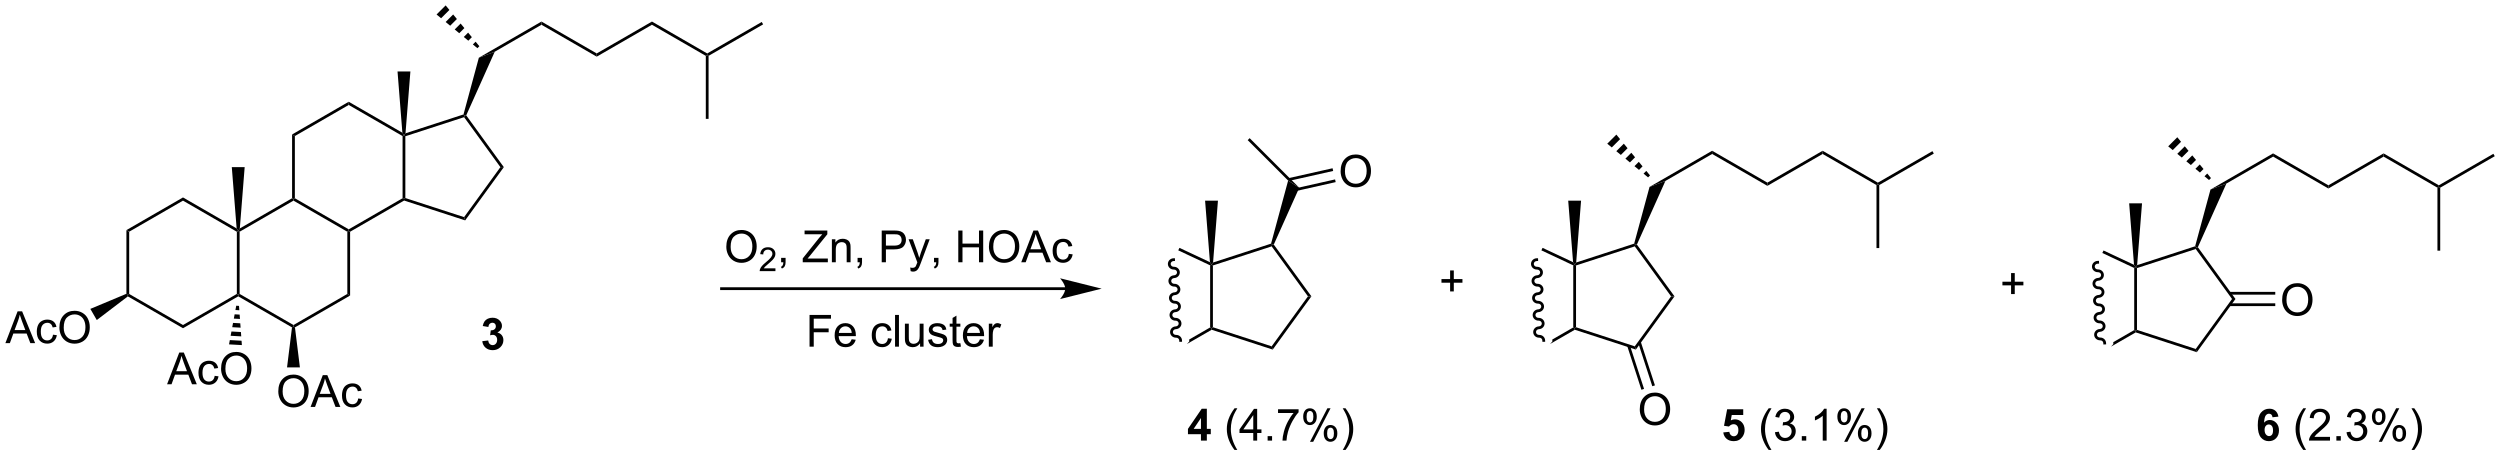 <?xml version="1.0" encoding="UTF-8"?>
<!DOCTYPE svg PUBLIC '-//W3C//DTD SVG 1.0//EN'
          'http://www.w3.org/TR/2001/REC-SVG-20010904/DTD/svg10.dtd'>
<svg stroke-dasharray="none" shape-rendering="auto" xmlns="http://www.w3.org/2000/svg" font-family="'Dialog'" text-rendering="auto" width="1024" fill-opacity="1" color-interpolation="auto" color-rendering="auto" preserveAspectRatio="xMidYMid meet" font-size="12px" viewBox="0 0 1024 187" fill="black" xmlns:xlink="http://www.w3.org/1999/xlink" stroke="black" image-rendering="auto" stroke-miterlimit="10" stroke-linecap="square" stroke-linejoin="miter" font-style="normal" stroke-width="1" height="187" stroke-dashoffset="0" font-weight="normal" stroke-opacity="1"
><!--Generated by the Batik Graphics2D SVG Generator--><defs id="genericDefs"
  /><g
  ><defs id="defs1"
    ><clipPath clipPathUnits="userSpaceOnUse" id="clipPath1"
      ><path d="M0.93 0.675 L464.553 0.675 L464.553 85.112 L0.93 85.112 L0.93 0.675 Z"
      /></clipPath
      ><clipPath clipPathUnits="userSpaceOnUse" id="clipPath2"
      ><path d="M-1.071 17.977 L-1.071 100.066 L449.661 100.066 L449.661 17.977 Z"
      /></clipPath
    ></defs
    ><g transform="scale(2.209,2.209) translate(-0.93,-0.675) matrix(1.029,0,0,1.029,2.031,-17.816)"
    ><path d="M21.709 59.465 L22.209 59.754 L22.209 70.965 L21.959 71.109 L21.709 70.945 Z" stroke="none" clip-path="url(#clipPath2)"
    /></g
    ><g transform="matrix(2.272,0,0,2.272,2.433,-40.841)"
    ><path d="M21.977 71.408 L21.959 71.109 L22.209 70.965 L31.919 76.571 L31.919 77.148 Z" stroke="none" clip-path="url(#clipPath2)"
    /></g
    ><g transform="matrix(2.272,0,0,2.272,2.433,-40.841)"
    ><path d="M31.919 77.148 L31.919 76.571 L41.628 70.965 L41.878 71.109 L41.878 71.398 Z" stroke="none" clip-path="url(#clipPath2)"
    /></g
    ><g transform="matrix(2.272,0,0,2.272,2.433,-40.841)"
    ><path d="M42.128 70.965 L41.878 71.109 L41.628 70.965 L41.628 59.754 L41.878 59.609 L42.128 59.754 Z" stroke="none" clip-path="url(#clipPath2)"
    /></g
    ><g transform="matrix(2.272,0,0,2.272,2.433,-40.841)"
    ><path d="M41.592 59.156 L41.878 59.609 L41.628 59.754 L31.919 54.148 L31.919 53.571 Z" stroke="none" clip-path="url(#clipPath2)"
    /></g
    ><g transform="matrix(2.272,0,0,2.272,2.433,-40.841)"
    ><path d="M31.919 53.571 L31.919 54.148 L22.209 59.754 L21.709 59.465 Z" stroke="none" clip-path="url(#clipPath2)"
    /></g
    ><g transform="matrix(2.272,0,0,2.272,2.433,-40.841)"
    ><path d="M52.104 76.994 L51.837 76.859 L51.837 76.571 L61.547 70.965 L62.047 71.254 Z" stroke="none" clip-path="url(#clipPath2)"
    /></g
    ><g transform="matrix(2.272,0,0,2.272,2.433,-40.841)"
    ><path d="M62.047 71.254 L61.547 70.965 L61.547 59.754 L61.797 59.609 L62.047 59.754 Z" stroke="none" clip-path="url(#clipPath2)"
    /></g
    ><g transform="matrix(2.272,0,0,2.272,2.433,-40.841)"
    ><path d="M61.797 59.321 L61.797 59.609 L61.547 59.754 L51.837 54.148 L51.837 53.859 L52.087 53.715 Z" stroke="none" clip-path="url(#clipPath2)"
    /></g
    ><g transform="matrix(2.272,0,0,2.272,2.433,-40.841)"
    ><path d="M51.587 53.715 L51.837 53.859 L51.837 54.148 L42.128 59.754 L41.878 59.609 L42.164 59.156 Z" stroke="none" clip-path="url(#clipPath2)"
    /></g
    ><g transform="matrix(2.272,0,0,2.272,2.433,-40.841)"
    ><path d="M62.047 59.754 L61.797 59.609 L61.797 59.321 L71.506 53.715 L71.756 53.859 L71.784 54.132 Z" stroke="none" clip-path="url(#clipPath2)"
    /></g
    ><g transform="matrix(2.272,0,0,2.272,2.433,-40.841)"
    ><path d="M72.006 53.678 L71.756 53.859 L71.506 53.715 L71.506 42.504 L71.756 42.359 L72.006 42.541 Z" stroke="none" clip-path="url(#clipPath2)"
    /></g
    ><g transform="matrix(2.272,0,0,2.272,2.433,-40.841)"
    ><path d="M71.47 41.906 L71.756 42.359 L71.506 42.504 L61.797 36.898 L61.797 36.321 Z" stroke="none" clip-path="url(#clipPath2)"
    /></g
    ><g transform="matrix(2.272,0,0,2.272,2.433,-40.841)"
    ><path d="M61.797 36.321 L61.797 36.898 L52.087 42.504 L51.587 42.215 Z" stroke="none" clip-path="url(#clipPath2)"
    /></g
    ><g transform="matrix(2.272,0,0,2.272,2.433,-40.841)"
    ><path d="M51.587 42.215 L52.087 42.504 L52.087 53.715 L51.837 53.859 L51.587 53.715 Z" stroke="none" clip-path="url(#clipPath2)"
    /></g
    ><g transform="matrix(2.272,0,0,2.272,2.433,-40.841)"
    ><path d="M71.784 54.132 L71.756 53.859 L72.006 53.678 L82.597 57.119 L82.788 57.707 Z" stroke="none" clip-path="url(#clipPath2)"
    /></g
    ><g transform="matrix(2.272,0,0,2.272,2.433,-40.841)"
    ><path d="M82.788 57.707 L82.597 57.119 L89.143 48.109 L89.761 48.109 Z" stroke="none" clip-path="url(#clipPath2)"
    /></g
    ><g transform="matrix(2.272,0,0,2.272,2.433,-40.841)"
    ><path d="M89.761 48.109 L89.143 48.109 L82.597 39.1 L82.693 38.806 L82.98 38.775 Z" stroke="none" clip-path="url(#clipPath2)"
    /></g
    ><g transform="matrix(2.272,0,0,2.272,2.433,-40.841)"
    ><path d="M82.488 38.61 L82.693 38.806 L82.597 39.1 L72.006 42.541 L71.756 42.359 L72.034 42.006 Z" stroke="none" clip-path="url(#clipPath2)"
    /></g
    ><g transform="matrix(2.272,0,0,2.272,2.433,-40.841)"
    ><path d="M42.164 59.156 L41.878 59.609 L41.592 59.156 L40.718 48.109 L43.038 48.109 Z" stroke="none" clip-path="url(#clipPath2)"
    /></g
    ><g transform="matrix(2.272,0,0,2.272,2.433,-40.841)"
    ><path d="M72.034 42.006 L71.756 42.359 L71.47 41.906 L70.596 30.86 L72.916 30.86 Z" stroke="none" clip-path="url(#clipPath2)"
    /></g
    ><g transform="matrix(2.272,0,0,2.272,2.433,-40.841)"
    ><path d="M-0.099 79.835 L2.102 74.108 L2.919 74.108 L5.263 79.835 L4.399 79.835 L3.732 78.1 L1.336 78.1 L0.708 79.835 L-0.099 79.835 ZM1.555 77.483 L3.497 77.483 L2.898 75.897 Q2.625 75.173 2.492 74.71 Q2.383 75.259 2.185 75.803 L1.555 77.483 ZM8.484 78.314 L9.177 78.405 Q9.062 79.118 8.596 79.525 Q8.13 79.928 7.451 79.928 Q6.599 79.928 6.081 79.371 Q5.562 78.814 5.562 77.775 Q5.562 77.103 5.784 76.6 Q6.008 76.095 6.464 75.845 Q6.919 75.592 7.453 75.592 Q8.13 75.592 8.56 75.933 Q8.99 76.275 9.109 76.905 L8.427 77.009 Q8.328 76.592 8.081 76.381 Q7.833 76.17 7.482 76.17 Q6.951 76.17 6.617 76.551 Q6.287 76.931 6.287 77.756 Q6.287 78.592 6.607 78.972 Q6.927 79.35 7.443 79.35 Q7.857 79.35 8.133 79.097 Q8.412 78.842 8.484 78.314 ZM9.638 77.045 Q9.638 75.618 10.404 74.814 Q11.169 74.006 12.38 74.006 Q13.172 74.006 13.807 74.387 Q14.445 74.764 14.779 75.441 Q15.115 76.118 15.115 76.978 Q15.115 77.85 14.763 78.538 Q14.412 79.225 13.766 79.579 Q13.122 79.933 12.375 79.933 Q11.568 79.933 10.93 79.543 Q10.294 79.15 9.966 78.475 Q9.638 77.798 9.638 77.045 ZM10.419 77.056 Q10.419 78.092 10.974 78.689 Q11.531 79.282 12.372 79.282 Q13.227 79.282 13.779 78.681 Q14.333 78.079 14.333 76.975 Q14.333 76.275 14.096 75.754 Q13.859 75.233 13.404 74.947 Q12.951 74.657 12.383 74.657 Q11.578 74.657 10.997 75.212 Q10.419 75.764 10.419 77.056 Z" stroke="none" clip-path="url(#clipPath2)"
    /></g
    ><g transform="matrix(2.272,0,0,2.272,2.433,-40.841)"
    ><path d="M21.709 70.945 L21.959 71.109 L21.977 71.408 L16.376 75.672 L15.216 73.663 Z" stroke="none" clip-path="url(#clipPath2)"
    /></g
    ><g transform="matrix(2.272,0,0,2.272,2.433,-40.841)"
    ><path d="M82.98 38.775 L82.693 38.806 L82.488 38.61 L85.258 28.379 L88.121 27.303 Z" stroke="none" clip-path="url(#clipPath2)"
    /></g
    ><g transform="matrix(2.272,0,0,2.272,2.433,-40.841)"
    ><path d="M84.995 26.664 L84.177 25.989 L84.674 25.492 L85.349 26.31 ZM83.359 25.314 L82.541 24.639 L83.324 23.857 L83.999 24.674 ZM81.724 23.964 L80.906 23.289 L81.974 22.221 L82.649 23.039 ZM80.088 22.614 L79.27 21.939 L80.624 20.585 L81.299 21.403 ZM78.452 21.265 L77.634 20.59 L79.275 18.949 L79.949 19.767 Z" stroke="none" clip-path="url(#clipPath2)"
    /></g
    ><g transform="matrix(2.272,0,0,2.272,2.433,-40.841)"
    ><path d="M88.121 27.303 L85.258 28.379 L96.545 21.862 L96.545 22.44 Z" stroke="none" clip-path="url(#clipPath2)"
    /></g
    ><g transform="matrix(2.272,0,0,2.272,2.433,-40.841)"
    ><path d="M96.545 22.44 L96.545 21.862 L106.505 27.612 L106.505 28.19 Z" stroke="none" clip-path="url(#clipPath2)"
    /></g
    ><g transform="matrix(2.272,0,0,2.272,2.433,-40.841)"
    ><path d="M106.505 28.19 L106.505 27.612 L116.464 21.862 L116.464 22.44 Z" stroke="none" clip-path="url(#clipPath2)"
    /></g
    ><g transform="matrix(2.272,0,0,2.272,2.433,-40.841)"
    ><path d="M116.464 22.44 L116.464 21.862 L126.423 27.612 L126.423 27.901 L126.173 28.046 Z" stroke="none" clip-path="url(#clipPath2)"
    /></g
    ><g transform="matrix(2.272,0,0,2.272,2.433,-40.841)"
    ><path d="M126.673 28.046 L126.423 27.901 L126.423 27.612 L136.257 21.935 L136.507 22.368 Z" stroke="none" clip-path="url(#clipPath2)"
    /></g
    ><g transform="matrix(2.272,0,0,2.272,2.433,-40.841)"
    ><path d="M126.173 28.046 L126.423 27.901 L126.673 28.046 L126.673 39.401 L126.173 39.401 Z" stroke="none" clip-path="url(#clipPath2)"
    /></g
    ><g transform="matrix(2.272,0,0,2.272,2.433,-40.841)"
    ><path d="M41.878 71.398 L41.878 71.109 L42.128 70.965 L51.837 76.571 L51.837 76.859 L51.571 76.994 Z" stroke="none" clip-path="url(#clipPath2)"
    /></g
    ><g transform="matrix(2.272,0,0,2.272,2.433,-40.841)"
    ><path d="M85.876 79.485 L86.939 79.358 Q86.988 79.764 87.21 79.98 Q87.434 80.194 87.751 80.194 Q88.09 80.194 88.322 79.936 Q88.556 79.678 88.556 79.24 Q88.556 78.826 88.332 78.584 Q88.111 78.342 87.79 78.342 Q87.579 78.342 87.285 78.423 L87.407 77.529 Q87.853 77.54 88.087 77.337 Q88.322 77.131 88.322 76.79 Q88.322 76.501 88.15 76.329 Q87.978 76.157 87.691 76.157 Q87.41 76.157 87.21 76.352 Q87.012 76.548 86.97 76.923 L85.957 76.751 Q86.064 76.233 86.275 75.923 Q86.488 75.61 86.868 75.433 Q87.251 75.256 87.723 75.256 Q88.532 75.256 89.019 75.772 Q89.423 76.194 89.423 76.725 Q89.423 77.477 88.598 77.928 Q89.09 78.032 89.384 78.399 Q89.681 78.766 89.681 79.287 Q89.681 80.04 89.129 80.574 Q88.579 81.105 87.759 81.105 Q86.981 81.105 86.467 80.657 Q85.957 80.209 85.876 79.485 Z" stroke="none" clip-path="url(#clipPath2)"
    /></g
    ><g transform="matrix(2.272,0,0,2.272,2.433,-40.841)"
    ><path d="M29.048 87.251 L31.248 81.525 L32.066 81.525 L34.41 87.251 L33.545 87.251 L32.878 85.517 L30.483 85.517 L29.855 87.251 L29.048 87.251 ZM30.701 84.9 L32.644 84.9 L32.045 83.314 Q31.772 82.59 31.639 82.126 Q31.529 82.676 31.331 83.22 L30.701 84.9 ZM37.631 85.731 L38.324 85.822 Q38.209 86.535 37.743 86.942 Q37.277 87.345 36.597 87.345 Q35.746 87.345 35.227 86.788 Q34.709 86.231 34.709 85.192 Q34.709 84.52 34.931 84.017 Q35.154 83.512 35.61 83.262 Q36.066 83.009 36.6 83.009 Q37.277 83.009 37.706 83.35 Q38.136 83.692 38.256 84.322 L37.574 84.426 Q37.475 84.009 37.227 83.798 Q36.98 83.587 36.628 83.587 Q36.097 83.587 35.764 83.968 Q35.433 84.348 35.433 85.173 Q35.433 86.009 35.753 86.389 Q36.074 86.767 36.589 86.767 Q37.003 86.767 37.279 86.514 Q37.558 86.259 37.631 85.731 ZM38.785 84.462 Q38.785 83.035 39.55 82.231 Q40.316 81.423 41.527 81.423 Q42.319 81.423 42.954 81.804 Q43.592 82.181 43.925 82.858 Q44.261 83.535 44.261 84.395 Q44.261 85.267 43.91 85.955 Q43.558 86.642 42.912 86.996 Q42.269 87.35 41.522 87.35 Q40.714 87.35 40.076 86.96 Q39.441 86.567 39.113 85.892 Q38.785 85.215 38.785 84.462 ZM39.566 84.473 Q39.566 85.509 40.121 86.106 Q40.678 86.699 41.519 86.699 Q42.373 86.699 42.925 86.098 Q43.48 85.496 43.48 84.392 Q43.48 83.692 43.243 83.171 Q43.006 82.65 42.55 82.364 Q42.097 82.074 41.529 82.074 Q40.725 82.074 40.144 82.629 Q39.566 83.181 39.566 84.473 Z" stroke="none" clip-path="url(#clipPath2)"
    /></g
    ><g transform="matrix(2.272,0,0,2.272,2.433,-40.841)"
    ><path d="M42.017 73.12 L42.074 73.906 L41.373 73.867 L41.517 73.093 ZM42.132 74.691 L42.19 75.477 L41.085 75.415 L41.229 74.641 ZM42.247 76.262 L42.305 77.047 L40.796 76.964 L40.94 76.189 ZM42.362 77.833 L42.42 78.618 L40.508 78.512 L40.652 77.738 ZM42.478 79.404 L42.535 80.189 L40.219 80.06 L40.363 79.286 Z" stroke="none" clip-path="url(#clipPath2)"
    /></g
    ><g transform="matrix(2.272,0,0,2.272,2.433,-40.841)"
    ><path d="M49.1 88.545 Q49.1 87.118 49.866 86.314 Q50.632 85.506 51.842 85.506 Q52.634 85.506 53.27 85.887 Q53.907 86.264 54.241 86.941 Q54.577 87.618 54.577 88.478 Q54.577 89.35 54.225 90.038 Q53.874 90.725 53.228 91.079 Q52.585 91.433 51.837 91.433 Q51.03 91.433 50.392 91.043 Q49.757 90.65 49.428 89.975 Q49.1 89.298 49.1 88.545 ZM49.882 88.556 Q49.882 89.592 50.436 90.189 Q50.993 90.782 51.835 90.782 Q52.689 90.782 53.241 90.181 Q53.795 89.579 53.795 88.475 Q53.795 87.775 53.559 87.254 Q53.322 86.733 52.866 86.447 Q52.413 86.157 51.845 86.157 Q51.04 86.157 50.46 86.712 Q49.882 87.264 49.882 88.556 ZM54.922 91.335 L57.122 85.608 L57.94 85.608 L60.284 91.335 L59.419 91.335 L58.753 89.6 L56.357 89.6 L55.729 91.335 L54.922 91.335 ZM56.575 88.983 L58.518 88.983 L57.919 87.397 Q57.646 86.673 57.513 86.21 Q57.404 86.759 57.206 87.303 L56.575 88.983 ZM63.505 89.814 L64.198 89.905 Q64.083 90.618 63.617 91.025 Q63.151 91.428 62.471 91.428 Q61.62 91.428 61.102 90.871 Q60.583 90.314 60.583 89.275 Q60.583 88.603 60.805 88.1 Q61.029 87.595 61.484 87.345 Q61.94 87.092 62.474 87.092 Q63.151 87.092 63.581 87.433 Q64.01 87.775 64.13 88.405 L63.448 88.509 Q63.349 88.092 63.102 87.881 Q62.854 87.67 62.503 87.67 Q61.971 87.67 61.638 88.051 Q61.307 88.431 61.307 89.256 Q61.307 90.092 61.628 90.472 Q61.948 90.85 62.464 90.85 Q62.878 90.85 63.154 90.597 Q63.432 90.342 63.505 89.814 Z" stroke="none" clip-path="url(#clipPath2)"
    /></g
    ><g transform="matrix(2.272,0,0,2.272,2.433,-40.841)"
    ><path d="M51.571 76.994 L51.837 76.859 L52.104 76.994 L52.997 84.21 L50.677 84.21 Z" stroke="none" clip-path="url(#clipPath2)"
    /></g
    ><g transform="matrix(2.272,0,0,2.272,2.433,-40.841)"
    ><path d="M283.058 76.971 L282.808 77.152 L282.558 77.008 L282.558 65.811 L282.808 65.652 L283.058 65.834 Z" stroke="none" clip-path="url(#clipPath2)"
    /></g
    ><g transform="matrix(2.272,0,0,2.272,2.433,-40.841)"
    ><path d="M282.836 77.424 L282.808 77.152 L283.058 76.971 L293.649 80.412 L293.841 81 Z" stroke="none" clip-path="url(#clipPath2)"
    /></g
    ><g transform="matrix(2.272,0,0,2.272,2.433,-40.841)"
    ><path d="M293.841 81 L293.649 80.412 L300.195 71.402 L300.813 71.402 Z" stroke="none" clip-path="url(#clipPath2)"
    /></g
    ><g transform="matrix(2.272,0,0,2.272,2.433,-40.841)"
    ><path d="M300.813 71.402 L300.195 71.402 L293.649 62.392 L293.745 62.099 L294.032 62.068 Z" stroke="none" clip-path="url(#clipPath2)"
    /></g
    ><g transform="matrix(2.272,0,0,2.272,2.433,-40.841)"
    ><path d="M293.54 61.902 L293.745 62.099 L293.649 62.392 L283.058 65.834 L282.808 65.652 L283.086 65.299 Z" stroke="none" clip-path="url(#clipPath2)"
    /></g
    ><g transform="matrix(2.272,0,0,2.272,2.433,-40.841)"
    ><path d="M283.086 65.299 L282.808 65.652 L282.526 65.243 L281.648 54.152 L283.968 54.152 Z" stroke="none" clip-path="url(#clipPath2)"
    /></g
    ><g transform="matrix(2.272,0,0,2.272,2.433,-40.841)"
    ><path d="M294.032 62.068 L293.745 62.099 L293.54 61.902 L296.311 51.672 L299.173 50.596 Z" stroke="none" clip-path="url(#clipPath2)"
    /></g
    ><g transform="matrix(2.272,0,0,2.272,2.433,-40.841)"
    ><path d="M296.047 49.956 L295.229 49.282 L295.726 48.785 L296.401 49.603 ZM294.411 48.607 L293.593 47.932 L294.376 47.149 L295.051 47.967 ZM292.776 47.257 L291.958 46.582 L293.026 45.514 L293.701 46.331 ZM291.14 45.907 L290.322 45.232 L291.676 43.878 L292.351 44.696 ZM289.504 44.557 L288.686 43.883 L290.327 42.242 L291.002 43.06 Z" stroke="none" clip-path="url(#clipPath2)"
    /></g
    ><g transform="matrix(2.272,0,0,2.272,2.433,-40.841)"
    ><path d="M299.173 50.596 L296.311 51.672 L307.597 45.155 L307.597 45.733 Z" stroke="none" clip-path="url(#clipPath2)"
    /></g
    ><g transform="matrix(2.272,0,0,2.272,2.433,-40.841)"
    ><path d="M307.597 45.733 L307.597 45.155 L317.557 50.905 L317.557 51.483 Z" stroke="none" clip-path="url(#clipPath2)"
    /></g
    ><g transform="matrix(2.272,0,0,2.272,2.433,-40.841)"
    ><path d="M317.557 51.483 L317.557 50.905 L327.516 45.155 L327.516 45.733 Z" stroke="none" clip-path="url(#clipPath2)"
    /></g
    ><g transform="matrix(2.272,0,0,2.272,2.433,-40.841)"
    ><path d="M327.516 45.733 L327.516 45.155 L337.475 50.905 L337.475 51.194 L337.225 51.338 Z" stroke="none" clip-path="url(#clipPath2)"
    /></g
    ><g transform="matrix(2.272,0,0,2.272,2.433,-40.841)"
    ><path d="M337.725 51.338 L337.475 51.194 L337.475 50.905 L347.31 45.227 L347.56 45.66 Z" stroke="none" clip-path="url(#clipPath2)"
    /></g
    ><g transform="matrix(2.272,0,0,2.272,2.433,-40.841)"
    ><path d="M337.225 51.338 L337.475 51.194 L337.725 51.338 L337.725 62.694 L337.225 62.694 Z" stroke="none" clip-path="url(#clipPath2)"
    /></g
    ><g transform="matrix(2.272,0,0,2.272,2.433,-40.841)"
    ><path d="M282.558 77.008 L278.783 79.183 L278.786 79.295 L278.794 79.545 L278.37 79.998 L282.836 77.424 L282.808 77.152 L282.558 77.008 Z" stroke="none" clip-path="url(#clipPath2)"
    /></g
    ><g transform="matrix(2.272,0,0,2.272,2.433,-40.841)"
    ><path d="M277.024 62.659 L276.811 63.111 L282.558 65.811 L282.808 65.652 L282.526 65.243 L277.024 62.659 Z" stroke="none" clip-path="url(#clipPath2)"
    /></g
    ><g transform="matrix(2.272,0,0,2.272,2.433,-40.841)"
    ><path d="M275.959 64.537 C275.379 64.555 274.924 65.026 274.942 65.588 C274.96 66.15 275.445 66.59 276.024 66.572 C276.328 66.562 276.582 66.786 276.591 67.072 C276.6 67.358 276.361 67.597 276.058 67.607 C275.478 67.626 275.023 68.096 275.041 68.658 C275.059 69.22 275.544 69.661 276.123 69.642 C276.427 69.632 276.681 69.856 276.69 70.142 C276.699 70.428 276.461 70.668 276.157 70.677 C275.577 70.696 275.122 71.167 275.14 71.729 C275.158 72.291 275.643 72.731 276.223 72.712 C276.526 72.703 276.78 72.927 276.789 73.212 C276.798 73.498 276.56 73.738 276.256 73.748 C275.676 73.766 275.221 74.237 275.239 74.799 C275.257 75.361 275.742 75.802 276.322 75.783 C276.625 75.773 276.879 75.997 276.888 76.283 C276.897 76.569 276.659 76.808 276.355 76.818 C275.775 76.837 275.32 77.308 275.338 77.87 C275.356 78.431 275.841 78.872 276.421 78.853 C276.724 78.843 276.978 79.067 276.987 79.353 L276.995 79.603 L277.495 79.587 L277.487 79.337 C277.469 78.775 276.984 78.335 276.404 78.353 C276.101 78.363 275.847 78.139 275.838 77.853 C275.829 77.567 276.068 77.328 276.371 77.318 C276.951 77.299 277.406 76.829 277.388 76.267 C277.37 75.705 276.885 75.264 276.305 75.283 C276.002 75.293 275.748 75.069 275.739 74.783 C275.73 74.497 275.969 74.257 276.272 74.248 C276.852 74.229 277.307 73.758 277.289 73.196 C277.271 72.634 276.786 72.194 276.207 72.213 C275.903 72.222 275.649 71.999 275.64 71.713 C275.631 71.427 275.87 71.187 276.173 71.177 C276.753 71.159 277.208 70.688 277.19 70.126 C277.172 69.564 276.687 69.124 276.107 69.142 C275.804 69.152 275.55 68.928 275.541 68.642 C275.532 68.356 275.77 68.117 276.074 68.107 C276.654 68.088 277.109 67.618 277.091 67.055 C277.072 66.493 276.588 66.053 276.008 66.072 C275.705 66.082 275.451 65.858 275.442 65.572 C275.433 65.286 275.671 65.046 275.975 65.036 L276.225 65.028 L276.209 64.529 L275.959 64.537 Z" stroke="none" clip-path="url(#clipPath2)"
    /></g
    ><g transform="matrix(2.272,0,0,2.272,2.433,-40.841)"
    ><path d="M217.594 76.971 L217.344 77.152 L217.094 77.008 L217.094 65.811 L217.344 65.652 L217.594 65.834 Z" stroke="none" clip-path="url(#clipPath2)"
    /></g
    ><g transform="matrix(2.272,0,0,2.272,2.433,-40.841)"
    ><path d="M217.372 77.424 L217.344 77.152 L217.594 76.971 L228.185 80.412 L228.376 81 Z" stroke="none" clip-path="url(#clipPath2)"
    /></g
    ><g transform="matrix(2.272,0,0,2.272,2.433,-40.841)"
    ><path d="M228.376 81 L228.185 80.412 L234.732 71.402 L235.35 71.402 Z" stroke="none" clip-path="url(#clipPath2)"
    /></g
    ><g transform="matrix(2.272,0,0,2.272,2.433,-40.841)"
    ><path d="M235.35 71.402 L234.732 71.402 L228.185 62.392 L228.281 62.099 L228.568 62.068 Z" stroke="none" clip-path="url(#clipPath2)"
    /></g
    ><g transform="matrix(2.272,0,0,2.272,2.433,-40.841)"
    ><path d="M228.076 61.902 L228.281 62.099 L228.185 62.392 L217.594 65.834 L217.344 65.652 L217.622 65.299 Z" stroke="none" clip-path="url(#clipPath2)"
    /></g
    ><g transform="matrix(2.272,0,0,2.272,2.433,-40.841)"
    ><path d="M217.622 65.299 L217.344 65.652 L217.061 65.243 L216.184 54.152 L218.504 54.152 Z" stroke="none" clip-path="url(#clipPath2)"
    /></g
    ><g transform="matrix(2.272,0,0,2.272,2.433,-40.841)"
    ><path d="M228.568 62.068 L228.281 62.099 L228.076 61.902 L231.156 50.529 L233.159 51.825 Z" stroke="none" clip-path="url(#clipPath2)"
    /></g
    ><g transform="matrix(2.272,0,0,2.272,2.433,-40.841)"
    ><path d="M233.159 51.825 L231.156 50.529 L223.865 43.239 L224.219 42.885 Z" stroke="none" clip-path="url(#clipPath2)"
    /></g
    ><g transform="matrix(2.272,0,0,2.272,2.433,-40.841)"
    ><path d="M217.094 77.008 L213.319 79.183 L213.322 79.295 L213.33 79.545 L212.905 79.998 L212.905 79.998 L217.372 77.424 L217.344 77.152 L217.094 77.008 Z" stroke="none" clip-path="url(#clipPath2)"
    /></g
    ><g transform="matrix(2.272,0,0,2.272,2.433,-40.841)"
    ><path d="M211.56 62.659 L211.347 63.111 L217.094 65.811 L217.344 65.652 L217.061 65.243 L211.56 62.659 Z" stroke="none" clip-path="url(#clipPath2)"
    /></g
    ><g transform="matrix(2.272,0,0,2.272,2.433,-40.841)"
    ><path d="M210.495 64.537 C209.915 64.555 209.46 65.026 209.478 65.588 C209.496 66.15 209.981 66.59 210.56 66.572 C210.864 66.562 211.118 66.786 211.127 67.072 C211.136 67.358 210.897 67.597 210.594 67.607 C210.014 67.626 209.559 68.096 209.577 68.658 C209.595 69.22 210.08 69.661 210.66 69.642 C210.963 69.632 211.217 69.856 211.226 70.142 C211.235 70.428 210.996 70.668 210.693 70.677 C210.113 70.696 209.658 71.167 209.676 71.729 C209.694 72.291 210.179 72.731 210.758 72.712 C211.062 72.703 211.316 72.927 211.325 73.212 C211.334 73.498 211.095 73.738 210.792 73.748 C210.212 73.766 209.757 74.237 209.775 74.799 C209.793 75.361 210.278 75.802 210.858 75.783 C211.161 75.773 211.415 75.997 211.424 76.283 C211.433 76.569 211.195 76.808 210.891 76.818 C210.311 76.837 209.856 77.308 209.874 77.87 C209.893 78.431 210.377 78.872 210.957 78.853 C211.26 78.843 211.514 79.067 211.523 79.353 L211.531 79.603 L212.031 79.587 L212.023 79.337 C212.005 78.775 211.52 78.335 210.94 78.353 C210.637 78.363 210.383 78.139 210.374 77.853 C210.365 77.567 210.603 77.328 210.907 77.318 C211.487 77.299 211.942 76.829 211.924 76.267 C211.906 75.705 211.421 75.264 210.841 75.283 C210.538 75.293 210.284 75.069 210.275 74.783 C210.266 74.497 210.505 74.257 210.808 74.248 C211.388 74.229 211.843 73.758 211.825 73.196 C211.807 72.634 211.322 72.194 210.742 72.213 C210.439 72.222 210.185 71.999 210.176 71.713 C210.167 71.427 210.405 71.187 210.709 71.177 C211.289 71.159 211.744 70.688 211.726 70.126 C211.708 69.564 211.223 69.124 210.643 69.142 C210.34 69.152 210.086 68.928 210.077 68.642 C210.068 68.356 210.306 68.117 210.61 68.107 C211.19 68.088 211.645 67.618 211.627 67.055 C211.608 66.493 211.124 66.053 210.544 66.072 C210.241 66.082 209.987 65.858 209.978 65.572 C209.969 65.286 210.207 65.046 210.511 65.036 L210.761 65.028 L210.745 64.529 L210.495 64.537 Z" stroke="none" clip-path="url(#clipPath2)"
    /></g
    ><g transform="matrix(2.272,0,0,2.272,2.433,-40.841)"
    ><path d="M384.188 77.446 L383.938 77.628 L383.688 77.483 L383.688 66.287 L383.938 66.128 L384.188 66.309 Z" stroke="none" clip-path="url(#clipPath2)"
    /></g
    ><g transform="matrix(2.272,0,0,2.272,2.433,-40.841)"
    ><path d="M383.966 77.9 L383.938 77.628 L384.188 77.446 L394.779 80.888 L394.97 81.475 Z" stroke="none" clip-path="url(#clipPath2)"
    /></g
    ><g transform="matrix(2.272,0,0,2.272,2.433,-40.841)"
    ><path d="M394.97 81.475 L394.779 80.888 L401.325 71.878 L401.943 71.878 Z" stroke="none" clip-path="url(#clipPath2)"
    /></g
    ><g transform="matrix(2.272,0,0,2.272,2.433,-40.841)"
    ><path d="M401.943 71.878 L401.325 71.878 L394.779 62.868 L394.875 62.574 L395.162 62.544 Z" stroke="none" clip-path="url(#clipPath2)"
    /></g
    ><g transform="matrix(2.272,0,0,2.272,2.433,-40.841)"
    ><path d="M394.67 62.378 L394.875 62.574 L394.779 62.868 L384.188 66.309 L383.938 66.128 L384.216 65.775 Z" stroke="none" clip-path="url(#clipPath2)"
    /></g
    ><g transform="matrix(2.272,0,0,2.272,2.433,-40.841)"
    ><path d="M384.216 65.775 L383.938 66.128 L383.655 65.719 L382.778 54.628 L385.098 54.628 Z" stroke="none" clip-path="url(#clipPath2)"
    /></g
    ><g transform="matrix(2.272,0,0,2.272,2.433,-40.841)"
    ><path d="M395.162 62.544 L394.875 62.574 L394.67 62.378 L397.44 52.147 L400.303 51.072 Z" stroke="none" clip-path="url(#clipPath2)"
    /></g
    ><g transform="matrix(2.272,0,0,2.272,2.433,-40.841)"
    ><path d="M397.177 50.432 L396.359 49.757 L396.856 49.26 L397.53 50.078 ZM395.541 49.082 L394.723 48.407 L395.506 47.625 L396.181 48.443 ZM393.905 47.732 L393.087 47.057 L394.156 45.989 L394.831 46.807 ZM392.269 46.383 L391.452 45.708 L392.806 44.353 L393.481 45.171 ZM390.634 45.033 L389.816 44.358 L391.456 42.717 L392.131 43.535 Z" stroke="none" clip-path="url(#clipPath2)"
    /></g
    ><g transform="matrix(2.272,0,0,2.272,2.433,-40.841)"
    ><path d="M400.303 51.072 L397.44 52.147 L408.727 45.631 L408.727 46.208 Z" stroke="none" clip-path="url(#clipPath2)"
    /></g
    ><g transform="matrix(2.272,0,0,2.272,2.433,-40.841)"
    ><path d="M408.727 46.208 L408.727 45.631 L418.686 51.381 L418.686 51.958 Z" stroke="none" clip-path="url(#clipPath2)"
    /></g
    ><g transform="matrix(2.272,0,0,2.272,2.433,-40.841)"
    ><path d="M418.686 51.958 L418.686 51.381 L428.646 45.631 L428.646 46.208 Z" stroke="none" clip-path="url(#clipPath2)"
    /></g
    ><g transform="matrix(2.272,0,0,2.272,2.433,-40.841)"
    ><path d="M428.646 46.208 L428.646 45.631 L438.605 51.381 L438.605 51.669 L438.355 51.814 Z" stroke="none" clip-path="url(#clipPath2)"
    /></g
    ><g transform="matrix(2.272,0,0,2.272,2.433,-40.841)"
    ><path d="M438.855 51.814 L438.605 51.669 L438.605 51.381 L448.439 45.703 L448.689 46.136 Z" stroke="none" clip-path="url(#clipPath2)"
    /></g
    ><g transform="matrix(2.272,0,0,2.272,2.433,-40.841)"
    ><path d="M438.355 51.814 L438.605 51.669 L438.855 51.814 L438.855 63.169 L438.355 63.169 Z" stroke="none" clip-path="url(#clipPath2)"
    /></g
    ><g transform="matrix(2.272,0,0,2.272,2.433,-40.841)"
    ><path d="M383.688 77.483 L379.912 79.658 L379.916 79.77 L379.924 80.02 L379.499 80.473 L383.966 77.9 L383.938 77.628 L383.688 77.483 Z" stroke="none" clip-path="url(#clipPath2)"
    /></g
    ><g transform="matrix(2.272,0,0,2.272,2.433,-40.841)"
    ><path d="M378.154 63.134 L377.941 63.587 L383.688 66.287 L383.938 66.128 L383.655 65.719 L378.154 63.134 Z" stroke="none" clip-path="url(#clipPath2)"
    /></g
    ><g transform="matrix(2.272,0,0,2.272,2.433,-40.841)"
    ><path d="M377.089 65.012 C376.509 65.031 376.054 65.501 376.072 66.063 C376.09 66.625 376.575 67.066 377.154 67.047 C377.458 67.037 377.712 67.261 377.721 67.547 C377.73 67.833 377.491 68.073 377.188 68.082 C376.608 68.101 376.153 68.572 376.171 69.134 C376.189 69.696 376.674 70.136 377.253 70.117 C377.557 70.108 377.81 70.331 377.82 70.617 C377.829 70.903 377.59 71.143 377.287 71.153 C376.707 71.171 376.252 71.642 376.27 72.204 C376.288 72.766 376.773 73.206 377.352 73.188 C377.656 73.178 377.909 73.402 377.919 73.688 C377.928 73.974 377.689 74.213 377.386 74.223 C376.806 74.242 376.351 74.713 376.369 75.275 C376.387 75.837 376.872 76.277 377.451 76.258 C377.755 76.248 378.009 76.472 378.018 76.758 C378.027 77.044 377.788 77.284 377.485 77.294 C376.905 77.312 376.45 77.783 376.468 78.345 C376.486 78.907 376.971 79.347 377.55 79.329 C377.854 79.319 378.108 79.543 378.117 79.829 L378.125 80.078 L378.625 80.062 L378.617 79.812 C378.598 79.25 378.114 78.81 377.534 78.829 C377.231 78.839 376.977 78.615 376.968 78.329 C376.959 78.043 377.197 77.803 377.501 77.793 C378.08 77.775 378.536 77.304 378.517 76.742 C378.499 76.18 378.015 75.74 377.435 75.758 C377.132 75.768 376.878 75.544 376.869 75.258 C376.86 74.972 377.098 74.733 377.402 74.723 C377.981 74.704 378.437 74.234 378.418 73.672 C378.4 73.11 377.916 72.669 377.336 72.688 C377.033 72.698 376.779 72.474 376.77 72.188 C376.761 71.902 376.999 71.662 377.303 71.653 C377.882 71.634 378.338 71.163 378.32 70.601 C378.301 70.039 377.817 69.599 377.237 69.618 C376.934 69.627 376.68 69.403 376.671 69.118 C376.661 68.832 376.9 68.592 377.204 68.582 C377.783 68.564 378.238 68.093 378.22 67.531 C378.202 66.969 377.718 66.528 377.138 66.547 C376.835 66.557 376.581 66.333 376.572 66.047 C376.562 65.761 376.801 65.522 377.105 65.512 L377.355 65.504 L377.339 65.004 L377.089 65.012 Z" stroke="none" clip-path="url(#clipPath2)"
    /></g
    ><g transform="matrix(2.272,0,0,2.272,2.433,-40.841)"
    ><path d="M240.618 48.865 Q240.618 47.438 241.383 46.633 Q242.149 45.826 243.36 45.826 Q244.152 45.826 244.787 46.206 Q245.425 46.584 245.758 47.261 Q246.094 47.938 246.094 48.797 Q246.094 49.67 245.743 50.357 Q245.391 51.045 244.745 51.399 Q244.102 51.753 243.355 51.753 Q242.548 51.753 241.91 51.362 Q241.274 50.969 240.946 50.295 Q240.618 49.618 240.618 48.865 ZM241.399 48.876 Q241.399 49.912 241.954 50.508 Q242.511 51.102 243.352 51.102 Q244.206 51.102 244.758 50.501 Q245.313 49.899 245.313 48.795 Q245.313 48.094 245.076 47.573 Q244.839 47.053 244.383 46.766 Q243.93 46.477 243.363 46.477 Q242.558 46.477 241.977 47.032 Q241.399 47.584 241.399 48.876 Z" stroke="none" clip-path="url(#clipPath2)"
    /></g
    ><g transform="matrix(2.272,0,0,2.272,2.433,-40.841)"
    ><path d="M231.819 52.587 L239.728 50.808 L239.618 50.32 L231.709 52.099 ZM231.366 50.575 L239.275 48.796 L239.166 48.308 L231.256 50.087 Z" stroke="none" clip-path="url(#clipPath2)"
    /></g
    ><g transform="matrix(2.272,0,0,2.272,2.433,-40.841)"
    ><path d="M294.549 91.791 Q294.549 90.364 295.315 89.559 Q296.081 88.752 297.291 88.752 Q298.083 88.752 298.719 89.132 Q299.357 89.51 299.69 90.187 Q300.026 90.864 300.026 91.723 Q300.026 92.596 299.674 93.283 Q299.323 93.971 298.677 94.325 Q298.034 94.679 297.286 94.679 Q296.479 94.679 295.841 94.288 Q295.206 93.895 294.877 93.221 Q294.549 92.544 294.549 91.791 ZM295.331 91.802 Q295.331 92.838 295.885 93.434 Q296.442 94.028 297.284 94.028 Q298.138 94.028 298.69 93.427 Q299.245 92.825 299.245 91.721 Q299.245 91.02 299.008 90.499 Q298.771 89.979 298.315 89.692 Q297.862 89.403 297.294 89.403 Q296.489 89.403 295.909 89.958 Q295.331 90.51 295.331 91.802 Z" stroke="none" clip-path="url(#clipPath2)"
    /></g
    ><g transform="matrix(2.272,0,0,2.272,2.433,-40.841)"
    ><path d="M292.295 80.389 L294.846 88.243 L295.322 88.088 L292.77 80.235 ZM294.257 79.752 L296.808 87.605 L297.284 87.451 L294.732 79.597 Z" stroke="none" clip-path="url(#clipPath2)"
    /></g
    ><g transform="matrix(2.272,0,0,2.272,2.433,-40.841)"
    ><path d="M410.357 72.064 Q410.357 70.637 411.123 69.832 Q411.889 69.025 413.1 69.025 Q413.891 69.025 414.527 69.405 Q415.165 69.782 415.498 70.46 Q415.834 71.137 415.834 71.996 Q415.834 72.868 415.482 73.556 Q415.131 74.243 414.485 74.597 Q413.842 74.952 413.094 74.952 Q412.287 74.952 411.649 74.561 Q411.014 74.168 410.685 73.493 Q410.357 72.816 410.357 72.064 ZM411.139 72.074 Q411.139 73.111 411.693 73.707 Q412.251 74.301 413.092 74.301 Q413.946 74.301 414.498 73.699 Q415.053 73.097 415.053 71.993 Q415.053 71.293 414.816 70.772 Q414.579 70.251 414.123 69.965 Q413.67 69.676 413.102 69.676 Q412.298 69.676 411.717 70.23 Q411.139 70.782 411.139 72.074 Z" stroke="none" clip-path="url(#clipPath2)"
    /></g
    ><g transform="matrix(2.272,0,0,2.272,2.433,-40.841)"
    ><path d="M400.885 73.159 L409.118 73.159 L409.118 72.659 L400.885 72.659 ZM400.885 71.096 L409.118 71.096 L409.118 70.596 L400.885 70.596 Z" stroke="none" clip-path="url(#clipPath2)"
    /></g
    ><g transform="matrix(2.272,0,0,2.272,2.433,-40.841)"
    ><path d="M129.87 62.473 Q129.87 61.046 130.636 60.241 Q131.401 59.434 132.612 59.434 Q133.404 59.434 134.039 59.814 Q134.677 60.192 135.011 60.869 Q135.347 61.546 135.347 62.405 Q135.347 63.278 134.995 63.965 Q134.644 64.653 133.998 65.007 Q133.355 65.361 132.607 65.361 Q131.8 65.361 131.162 64.97 Q130.526 64.577 130.198 63.903 Q129.87 63.225 129.87 62.473 ZM130.651 62.483 Q130.651 63.52 131.206 64.116 Q131.763 64.71 132.605 64.71 Q133.459 64.71 134.011 64.108 Q134.565 63.507 134.565 62.403 Q134.565 61.702 134.328 61.181 Q134.091 60.66 133.636 60.374 Q133.183 60.085 132.615 60.085 Q131.81 60.085 131.23 60.639 Q130.651 61.192 130.651 62.483 Z" stroke="none" clip-path="url(#clipPath2)"
    /></g
    ><g transform="matrix(2.272,0,0,2.272,2.433,-40.841)"
    ><path d="M138.726 66.354 L138.726 66.862 L135.886 66.862 Q135.881 66.671 135.949 66.495 Q136.056 66.206 136.295 65.924 Q136.535 65.643 136.986 65.274 Q137.685 64.7 137.931 64.364 Q138.178 64.028 138.178 63.729 Q138.178 63.417 137.953 63.202 Q137.73 62.985 137.369 62.985 Q136.988 62.985 136.76 63.214 Q136.531 63.442 136.529 63.846 L135.986 63.792 Q136.043 63.184 136.406 62.868 Q136.769 62.549 137.381 62.549 Q138 62.549 138.359 62.893 Q138.72 63.235 138.72 63.741 Q138.72 63.999 138.615 64.249 Q138.51 64.497 138.263 64.772 Q138.019 65.047 137.451 65.528 Q136.976 65.926 136.841 66.069 Q136.707 66.212 136.619 66.354 L138.726 66.354 Z" stroke="none" clip-path="url(#clipPath2)"
    /></g
    ><g transform="matrix(2.272,0,0,2.272,2.433,-40.841)"
    ><path d="M139.753 65.262 L139.753 64.46 L140.555 64.46 L140.555 65.262 Q140.555 65.705 140.399 65.975 Q140.242 66.246 139.901 66.395 L139.706 66.095 Q139.93 65.996 140.034 65.806 Q140.141 65.619 140.151 65.262 L139.753 65.262 ZM143.649 65.262 L143.649 64.559 L146.581 60.889 Q146.893 60.499 147.174 60.21 L143.979 60.21 L143.979 59.535 L148.081 59.535 L148.081 60.21 L144.867 64.184 L144.518 64.585 L148.174 64.585 L148.174 65.262 L143.649 65.262 ZM148.902 65.262 L148.902 61.114 L149.535 61.114 L149.535 61.702 Q149.991 61.02 150.856 61.02 Q151.231 61.02 151.543 61.155 Q151.858 61.288 152.014 61.507 Q152.171 61.725 152.233 62.028 Q152.272 62.223 152.272 62.71 L152.272 65.262 L151.569 65.262 L151.569 62.739 Q151.569 62.309 151.486 62.095 Q151.405 61.882 151.197 61.757 Q150.988 61.629 150.707 61.629 Q150.256 61.629 149.931 61.916 Q149.606 62.199 149.606 62.996 L149.606 65.262 L148.902 65.262 ZM153.534 65.262 L153.534 64.46 L154.336 64.46 L154.336 65.262 Q154.336 65.705 154.18 65.975 Q154.024 66.246 153.682 66.395 L153.487 66.095 Q153.711 65.996 153.815 65.806 Q153.922 65.619 153.932 65.262 L153.534 65.262 ZM157.886 65.262 L157.886 59.535 L160.047 59.535 Q160.617 59.535 160.917 59.59 Q161.339 59.66 161.622 59.858 Q161.909 60.054 162.083 60.41 Q162.258 60.764 162.258 61.192 Q162.258 61.921 161.792 62.429 Q161.328 62.934 160.112 62.934 L158.643 62.934 L158.643 65.262 L157.886 65.262 ZM158.643 62.257 L160.125 62.257 Q160.859 62.257 161.167 61.983 Q161.477 61.71 161.477 61.215 Q161.477 60.856 161.294 60.6 Q161.112 60.343 160.815 60.262 Q160.625 60.21 160.109 60.21 L158.643 60.21 L158.643 62.257 ZM163.102 66.861 L163.024 66.199 Q163.253 66.262 163.424 66.262 Q163.659 66.262 163.799 66.184 Q163.94 66.106 164.031 65.965 Q164.096 65.861 164.245 65.442 Q164.266 65.384 164.307 65.27 L162.734 61.114 L163.492 61.114 L164.354 63.514 Q164.524 63.973 164.656 64.475 Q164.776 63.991 164.945 63.53 L165.831 61.114 L166.534 61.114 L164.956 65.332 Q164.703 66.017 164.562 66.275 Q164.375 66.621 164.133 66.783 Q163.891 66.947 163.555 66.947 Q163.352 66.947 163.102 66.861 ZM167.315 65.262 L167.315 64.46 L168.117 64.46 L168.117 65.262 Q168.117 65.705 167.961 65.975 Q167.805 66.246 167.464 66.395 L167.268 66.095 Q167.492 65.996 167.596 65.806 Q167.703 65.619 167.714 65.262 L167.315 65.262 ZM171.69 65.262 L171.69 59.535 L172.448 59.535 L172.448 61.887 L175.424 61.887 L175.424 59.535 L176.182 59.535 L176.182 65.262 L175.424 65.262 L175.424 62.561 L172.448 62.561 L172.448 65.262 L171.69 65.262 ZM177.215 62.473 Q177.215 61.046 177.981 60.241 Q178.746 59.434 179.957 59.434 Q180.749 59.434 181.384 59.814 Q182.022 60.192 182.356 60.869 Q182.691 61.546 182.691 62.405 Q182.691 63.278 182.34 63.965 Q181.988 64.653 181.343 65.007 Q180.699 65.361 179.952 65.361 Q179.145 65.361 178.506 64.97 Q177.871 64.577 177.543 63.903 Q177.215 63.225 177.215 62.473 ZM177.996 62.483 Q177.996 63.52 178.551 64.116 Q179.108 64.71 179.949 64.71 Q180.803 64.71 181.356 64.108 Q181.91 63.507 181.91 62.403 Q181.91 61.702 181.673 61.181 Q181.436 60.66 180.981 60.374 Q180.527 60.085 179.96 60.085 Q179.155 60.085 178.574 60.639 Q177.996 61.192 177.996 62.483 ZM183.036 65.262 L185.237 59.535 L186.055 59.535 L188.399 65.262 L187.534 65.262 L186.867 63.528 L184.471 63.528 L183.844 65.262 L183.036 65.262 ZM184.69 62.91 L186.633 62.91 L186.034 61.324 Q185.761 60.6 185.628 60.137 Q185.518 60.686 185.32 61.231 L184.69 62.91 ZM191.62 63.741 L192.312 63.832 Q192.198 64.546 191.732 64.952 Q191.266 65.356 190.586 65.356 Q189.734 65.356 189.216 64.798 Q188.698 64.241 188.698 63.202 Q188.698 62.53 188.919 62.028 Q189.143 61.522 189.599 61.272 Q190.055 61.02 190.589 61.02 Q191.266 61.02 191.695 61.361 Q192.125 61.702 192.245 62.332 L191.562 62.436 Q191.464 62.02 191.216 61.809 Q190.969 61.598 190.617 61.598 Q190.086 61.598 189.753 61.978 Q189.422 62.358 189.422 63.184 Q189.422 64.02 189.742 64.4 Q190.062 64.778 190.578 64.778 Q190.992 64.778 191.268 64.525 Q191.547 64.27 191.62 63.741 Z" stroke="none" clip-path="url(#clipPath2)"
    /></g
    ><g transform="matrix(2.272,0,0,2.272,2.433,-40.841)"
    ><path d="M144.875 80.474 L144.875 74.747 L148.739 74.747 L148.739 75.421 L145.632 75.421 L145.632 77.195 L148.32 77.195 L148.32 77.872 L145.632 77.872 L145.632 80.474 L144.875 80.474 ZM152.472 79.138 L153.199 79.226 Q153.027 79.864 152.561 80.216 Q152.097 80.567 151.376 80.567 Q150.464 80.567 149.931 80.007 Q149.399 79.445 149.399 78.434 Q149.399 77.388 149.938 76.809 Q150.477 76.231 151.337 76.231 Q152.168 76.231 152.694 76.799 Q153.222 77.364 153.222 78.39 Q153.222 78.453 153.22 78.578 L150.126 78.578 Q150.165 79.263 150.511 79.627 Q150.86 79.989 151.379 79.989 Q151.767 79.989 152.04 79.786 Q152.313 79.583 152.472 79.138 ZM150.165 78 L152.48 78 Q152.433 77.476 152.214 77.216 Q151.879 76.809 151.345 76.809 Q150.86 76.809 150.53 77.135 Q150.199 77.458 150.165 78 ZM159.011 78.953 L159.704 79.044 Q159.589 79.757 159.123 80.164 Q158.657 80.567 157.977 80.567 Q157.126 80.567 156.608 80.01 Q156.089 79.453 156.089 78.414 Q156.089 77.742 156.311 77.239 Q156.535 76.734 156.99 76.484 Q157.446 76.231 157.98 76.231 Q158.657 76.231 159.087 76.573 Q159.517 76.914 159.636 77.544 L158.954 77.648 Q158.855 77.231 158.608 77.02 Q158.36 76.809 158.009 76.809 Q157.477 76.809 157.144 77.19 Q156.813 77.57 156.813 78.395 Q156.813 79.231 157.134 79.612 Q157.454 79.989 157.97 79.989 Q158.384 79.989 158.66 79.737 Q158.938 79.481 159.011 78.953 ZM160.29 80.474 L160.29 74.747 L160.993 74.747 L160.993 80.474 L160.29 80.474 ZM164.802 80.474 L164.802 79.864 Q164.317 80.567 163.484 80.567 Q163.117 80.567 162.799 80.427 Q162.481 80.286 162.325 80.073 Q162.172 79.859 162.109 79.552 Q162.067 79.343 162.067 78.895 L162.067 76.325 L162.77 76.325 L162.77 78.625 Q162.77 79.177 162.812 79.367 Q162.88 79.645 163.093 79.804 Q163.31 79.961 163.625 79.961 Q163.942 79.961 164.218 79.799 Q164.497 79.638 164.612 79.359 Q164.726 79.078 164.726 78.546 L164.726 76.325 L165.429 76.325 L165.429 80.474 L164.802 80.474 ZM166.251 79.234 L166.946 79.125 Q167.004 79.544 167.272 79.768 Q167.54 79.989 168.019 79.989 Q168.504 79.989 168.738 79.791 Q168.972 79.593 168.972 79.328 Q168.972 79.091 168.767 78.953 Q168.621 78.859 168.048 78.716 Q167.274 78.52 166.975 78.377 Q166.675 78.234 166.522 77.984 Q166.368 77.731 166.368 77.427 Q166.368 77.148 166.493 76.914 Q166.621 76.677 166.839 76.52 Q167.004 76.398 167.287 76.315 Q167.571 76.231 167.894 76.231 Q168.384 76.231 168.751 76.372 Q169.121 76.513 169.295 76.752 Q169.472 76.992 169.54 77.395 L168.852 77.489 Q168.806 77.169 168.579 76.989 Q168.355 76.809 167.946 76.809 Q167.462 76.809 167.254 76.971 Q167.048 77.13 167.048 77.343 Q167.048 77.481 167.134 77.591 Q167.22 77.703 167.402 77.778 Q167.509 77.817 168.024 77.958 Q168.769 78.156 169.063 78.284 Q169.36 78.411 169.527 78.653 Q169.696 78.895 169.696 79.255 Q169.696 79.606 169.49 79.916 Q169.285 80.226 168.897 80.398 Q168.511 80.567 168.024 80.567 Q167.214 80.567 166.79 80.231 Q166.368 79.895 166.251 79.234 ZM172.066 79.843 L172.168 80.466 Q171.871 80.528 171.636 80.528 Q171.254 80.528 171.043 80.409 Q170.832 80.286 170.746 80.088 Q170.66 79.89 170.66 79.257 L170.66 76.872 L170.144 76.872 L170.144 76.325 L170.66 76.325 L170.66 75.296 L171.36 74.875 L171.36 76.325 L172.066 76.325 L172.066 76.872 L171.36 76.872 L171.36 79.296 Q171.36 79.599 171.397 79.684 Q171.433 79.77 171.517 79.823 Q171.602 79.872 171.759 79.872 Q171.876 79.872 172.066 79.843 ZM175.593 79.138 L176.32 79.226 Q176.148 79.864 175.682 80.216 Q175.218 80.567 174.497 80.567 Q173.586 80.567 173.052 80.007 Q172.52 79.445 172.52 78.434 Q172.52 77.388 173.06 76.809 Q173.599 76.231 174.458 76.231 Q175.289 76.231 175.815 76.799 Q176.343 77.364 176.343 78.39 Q176.343 78.453 176.341 78.578 L173.247 78.578 Q173.286 79.263 173.632 79.627 Q173.981 79.989 174.5 79.989 Q174.888 79.989 175.161 79.786 Q175.435 79.583 175.593 79.138 ZM173.286 78 L175.601 78 Q175.554 77.476 175.336 77.216 Q175 76.809 174.466 76.809 Q173.981 76.809 173.651 77.135 Q173.32 77.458 173.286 78 ZM177.196 80.474 L177.196 76.325 L177.829 76.325 L177.829 76.953 Q178.071 76.513 178.274 76.372 Q178.48 76.231 178.727 76.231 Q179.082 76.231 179.449 76.458 L179.207 77.109 Q178.949 76.958 178.691 76.958 Q178.462 76.958 178.277 77.096 Q178.095 77.234 178.017 77.481 Q177.899 77.856 177.899 78.302 L177.899 80.474 L177.196 80.474 Z" stroke="none" clip-path="url(#clipPath2)"
    /></g
    ><g transform="matrix(2.272,0,0,2.272,2.433,-40.841)"
    ><path d="M190.975 69.766 L129.007 69.766 L128.757 69.766 L128.757 70.266 L129.007 70.266 L190.975 70.266 L191.225 70.266 L191.225 69.766 L190.975 69.766 ZM197.54 70.016 L190.04 68.141 C190.04 68.141 190.975 69.195 190.975 70.016 C190.975 70.836 190.04 71.891 190.04 71.891 Z" stroke="none" clip-path="url(#clipPath2)"
    /></g
    ><g transform="matrix(2.272,0,0,2.272,2.433,-40.841)"
    ><path d="M215.439 97.409 L215.439 96.256 L213.095 96.256 L213.095 95.295 L215.58 91.659 L216.502 91.659 L216.502 95.292 L217.213 95.292 L217.213 96.256 L216.502 96.256 L216.502 97.409 L215.439 97.409 ZM215.439 95.292 L215.439 93.334 L214.124 95.292 L215.439 95.292 Z" stroke="none" clip-path="url(#clipPath2)"
    /></g
    ><g transform="matrix(2.272,0,0,2.272,2.433,-40.841)"
    ><path d="M221.491 99.094 Q220.908 98.36 220.504 97.376 Q220.103 96.388 220.103 95.334 Q220.103 94.404 220.405 93.552 Q220.757 92.566 221.491 91.584 L221.994 91.584 Q221.523 92.396 221.369 92.745 Q221.132 93.284 220.994 93.87 Q220.827 94.599 220.827 95.339 Q220.827 97.217 221.994 99.094 L221.491 99.094 ZM224.869 97.409 L224.869 96.037 L222.385 96.037 L222.385 95.394 L224.999 91.683 L225.572 91.683 L225.572 95.394 L226.345 95.394 L226.345 96.037 L225.572 96.037 L225.572 97.409 L224.869 97.409 ZM224.869 95.394 L224.869 92.81 L223.077 95.394 L224.869 95.394 ZM227.459 97.409 L227.459 96.607 L228.261 96.607 L228.261 97.409 L227.459 97.409 ZM229.335 92.433 L229.335 91.756 L233.041 91.756 L233.041 92.302 Q232.494 92.886 231.957 93.852 Q231.421 94.816 231.127 95.834 Q230.916 96.552 230.858 97.409 L230.135 97.409 Q230.148 96.732 230.4 95.776 Q230.655 94.818 231.129 93.93 Q231.603 93.042 232.14 92.433 L229.335 92.433 ZM233.87 93.058 Q233.87 92.443 234.178 92.013 Q234.487 91.584 235.073 91.584 Q235.612 91.584 235.964 91.969 Q236.318 92.355 236.318 93.099 Q236.318 93.826 235.961 94.219 Q235.605 94.612 235.081 94.612 Q234.56 94.612 234.214 94.227 Q233.87 93.839 233.87 93.058 ZM235.092 92.068 Q234.831 92.068 234.657 92.295 Q234.482 92.521 234.482 93.128 Q234.482 93.677 234.657 93.904 Q234.834 94.128 235.092 94.128 Q235.357 94.128 235.532 93.901 Q235.706 93.675 235.706 93.073 Q235.706 92.519 235.529 92.295 Q235.355 92.068 235.092 92.068 ZM235.097 97.62 L238.23 91.584 L238.8 91.584 L235.678 97.62 L235.097 97.62 ZM237.573 96.066 Q237.573 95.448 237.881 95.021 Q238.19 94.592 238.779 94.592 Q239.318 94.592 239.672 94.977 Q240.026 95.362 240.026 96.107 Q240.026 96.834 239.667 97.227 Q239.31 97.62 238.784 97.62 Q238.263 97.62 237.917 97.232 Q237.573 96.842 237.573 96.066 ZM238.8 95.076 Q238.534 95.076 238.36 95.302 Q238.185 95.529 238.185 96.136 Q238.185 96.683 238.36 96.909 Q238.537 97.136 238.795 97.136 Q239.065 97.136 239.237 96.909 Q239.412 96.683 239.412 96.081 Q239.412 95.526 239.235 95.302 Q239.06 95.076 238.8 95.076 ZM241.507 99.094 L241.002 99.094 Q242.171 97.217 242.171 95.339 Q242.171 94.605 242.002 93.881 Q241.869 93.295 241.632 92.756 Q241.478 92.404 241.002 91.584 L241.507 91.584 Q242.241 92.566 242.593 93.552 Q242.892 94.404 242.892 95.334 Q242.892 96.388 242.489 97.376 Q242.085 98.36 241.507 99.094 Z" stroke="none" clip-path="url(#clipPath2)"
    /></g
    ><g transform="matrix(2.272,0,0,2.272,2.433,-40.841)"
    ><path d="M260.359 70.515 L260.359 68.944 L258.799 68.944 L258.799 68.288 L260.359 68.288 L260.359 66.731 L261.023 66.731 L261.023 68.288 L262.581 68.288 L262.581 68.944 L261.023 68.944 L261.023 70.515 L260.359 70.515 Z" stroke="none" clip-path="url(#clipPath2)"
    /></g
    ><g transform="matrix(2.272,0,0,2.272,2.433,-40.841)"
    ><path d="M361.489 70.99 L361.489 69.42 L359.929 69.42 L359.929 68.763 L361.489 68.763 L361.489 67.206 L362.153 67.206 L362.153 68.763 L363.71 68.763 L363.71 69.42 L362.153 69.42 L362.153 70.99 L361.489 70.99 Z" stroke="none" clip-path="url(#clipPath2)"
    /></g
    ><g transform="matrix(2.272,0,0,2.272,2.433,-40.841)"
    ><path d="M309.605 95.935 L310.698 95.823 Q310.745 96.193 310.974 96.412 Q311.206 96.628 311.506 96.628 Q311.849 96.628 312.086 96.349 Q312.326 96.068 312.326 95.506 Q312.326 94.98 312.089 94.717 Q311.855 94.451 311.474 94.451 Q311.003 94.451 310.628 94.87 L309.737 94.74 L310.3 91.761 L313.201 91.761 L313.201 92.787 L311.131 92.787 L310.959 93.761 Q311.326 93.576 311.709 93.576 Q312.44 93.576 312.948 94.107 Q313.456 94.638 313.456 95.487 Q313.456 96.193 313.045 96.748 Q312.487 97.508 311.495 97.508 Q310.701 97.508 310.201 97.081 Q309.701 96.654 309.605 95.935 Z" stroke="none" clip-path="url(#clipPath2)"
    /></g
    ><g transform="matrix(2.272,0,0,2.272,2.433,-40.841)"
    ><path d="M317.792 99.094 Q317.209 98.36 316.805 97.376 Q316.404 96.388 316.404 95.334 Q316.404 94.404 316.706 93.552 Q317.058 92.566 317.792 91.584 L318.295 91.584 Q317.823 92.396 317.67 92.745 Q317.433 93.284 317.295 93.87 Q317.128 94.599 317.128 95.339 Q317.128 97.217 318.295 99.094 L317.792 99.094 ZM318.92 95.896 L319.623 95.802 Q319.745 96.401 320.034 96.665 Q320.326 96.927 320.745 96.927 Q321.24 96.927 321.581 96.584 Q321.925 96.24 321.925 95.732 Q321.925 95.248 321.607 94.935 Q321.292 94.62 320.803 94.62 Q320.605 94.62 320.308 94.698 L320.386 94.081 Q320.456 94.089 320.498 94.089 Q320.948 94.089 321.308 93.855 Q321.667 93.62 321.667 93.131 Q321.667 92.745 321.404 92.493 Q321.144 92.237 320.73 92.237 Q320.318 92.237 320.045 92.495 Q319.771 92.753 319.693 93.269 L318.99 93.144 Q319.12 92.435 319.576 92.047 Q320.034 91.659 320.714 91.659 Q321.183 91.659 321.576 91.86 Q321.972 92.06 322.18 92.409 Q322.389 92.756 322.389 93.146 Q322.389 93.519 322.188 93.823 Q321.99 94.128 321.599 94.308 Q322.107 94.425 322.389 94.795 Q322.67 95.162 322.67 95.717 Q322.67 96.467 322.123 96.99 Q321.576 97.511 320.74 97.511 Q319.987 97.511 319.487 97.063 Q318.99 96.612 318.92 95.896 ZM323.76 97.409 L323.76 96.607 L324.562 96.607 L324.562 97.409 L323.76 97.409 ZM328.237 97.409 L327.534 97.409 L327.534 92.927 Q327.279 93.17 326.868 93.412 Q326.456 93.654 326.128 93.776 L326.128 93.097 Q326.717 92.818 327.157 92.425 Q327.599 92.029 327.784 91.659 L328.237 91.659 L328.237 97.409 ZM330.171 93.058 Q330.171 92.443 330.478 92.013 Q330.788 91.584 331.374 91.584 Q331.913 91.584 332.265 91.969 Q332.619 92.355 332.619 93.099 Q332.619 93.826 332.262 94.219 Q331.905 94.612 331.382 94.612 Q330.861 94.612 330.515 94.227 Q330.171 93.839 330.171 93.058 ZM331.392 92.068 Q331.132 92.068 330.957 92.295 Q330.783 92.521 330.783 93.128 Q330.783 93.677 330.957 93.904 Q331.135 94.128 331.392 94.128 Q331.658 94.128 331.832 93.901 Q332.007 93.675 332.007 93.073 Q332.007 92.519 331.83 92.295 Q331.655 92.068 331.392 92.068 ZM331.398 97.62 L334.53 91.584 L335.101 91.584 L331.978 97.62 L331.398 97.62 ZM333.874 96.066 Q333.874 95.448 334.181 95.021 Q334.491 94.592 335.08 94.592 Q335.619 94.592 335.973 94.977 Q336.327 95.362 336.327 96.107 Q336.327 96.834 335.968 97.227 Q335.611 97.62 335.085 97.62 Q334.564 97.62 334.218 97.232 Q333.874 96.842 333.874 96.066 ZM335.101 95.076 Q334.835 95.076 334.661 95.302 Q334.486 95.529 334.486 96.136 Q334.486 96.683 334.661 96.909 Q334.838 97.136 335.096 97.136 Q335.366 97.136 335.538 96.909 Q335.713 96.683 335.713 96.081 Q335.713 95.526 335.536 95.302 Q335.361 95.076 335.101 95.076 ZM337.808 99.094 L337.303 99.094 Q338.472 97.217 338.472 95.339 Q338.472 94.605 338.303 93.881 Q338.17 93.295 337.933 92.756 Q337.779 92.404 337.303 91.584 L337.808 91.584 Q338.542 92.566 338.894 93.552 Q339.193 94.404 339.193 95.334 Q339.193 96.388 338.789 97.376 Q338.386 98.36 337.808 99.094 Z" stroke="none" clip-path="url(#clipPath2)"
    /></g
    ><g transform="matrix(2.272,0,0,2.272,2.433,-40.841)"
    ><path d="M409.683 93.084 L408.62 93.201 Q408.581 92.873 408.417 92.717 Q408.253 92.56 407.99 92.56 Q407.644 92.56 407.401 92.873 Q407.162 93.185 407.099 94.175 Q407.511 93.691 408.12 93.691 Q408.808 93.691 409.297 94.214 Q409.787 94.737 409.787 95.566 Q409.787 96.443 409.271 96.977 Q408.756 97.508 407.948 97.508 Q407.081 97.508 406.521 96.834 Q405.964 96.159 405.964 94.623 Q405.964 93.05 406.545 92.355 Q407.128 91.659 408.058 91.659 Q408.709 91.659 409.136 92.024 Q409.565 92.388 409.683 93.084 ZM407.193 95.48 Q407.193 96.013 407.438 96.305 Q407.685 96.597 408.003 96.597 Q408.308 96.597 408.511 96.36 Q408.714 96.12 408.714 95.576 Q408.714 95.019 408.495 94.758 Q408.276 94.498 407.948 94.498 Q407.631 94.498 407.412 94.748 Q407.193 94.995 407.193 95.48 Z" stroke="none" clip-path="url(#clipPath2)"
    /></g
    ><g transform="matrix(2.272,0,0,2.272,2.433,-40.841)"
    ><path d="M414.167 99.094 Q413.584 98.36 413.18 97.376 Q412.779 96.388 412.779 95.334 Q412.779 94.404 413.081 93.552 Q413.433 92.566 414.167 91.584 L414.67 91.584 Q414.198 92.396 414.045 92.745 Q413.808 93.284 413.67 93.87 Q413.503 94.599 413.503 95.339 Q413.503 97.217 414.67 99.094 L414.167 99.094 ZM418.987 96.732 L418.987 97.409 L415.201 97.409 Q415.193 97.154 415.284 96.92 Q415.428 96.534 415.745 96.159 Q416.066 95.784 416.667 95.292 Q417.599 94.526 417.928 94.079 Q418.256 93.631 418.256 93.232 Q418.256 92.816 417.956 92.529 Q417.659 92.24 417.178 92.24 Q416.67 92.24 416.365 92.545 Q416.06 92.849 416.058 93.388 L415.334 93.316 Q415.409 92.506 415.894 92.084 Q416.378 91.659 417.193 91.659 Q418.019 91.659 418.498 92.118 Q418.98 92.573 418.98 93.248 Q418.98 93.592 418.839 93.925 Q418.698 94.256 418.37 94.623 Q418.045 94.99 417.287 95.631 Q416.654 96.162 416.474 96.352 Q416.295 96.542 416.178 96.732 L418.987 96.732 ZM420.135 97.409 L420.135 96.607 L420.937 96.607 L420.937 97.409 L420.135 97.409 ZM421.967 95.896 L422.67 95.802 Q422.792 96.401 423.081 96.665 Q423.373 96.927 423.792 96.927 Q424.287 96.927 424.628 96.584 Q424.972 96.24 424.972 95.732 Q424.972 95.248 424.654 94.935 Q424.339 94.62 423.849 94.62 Q423.651 94.62 423.355 94.698 L423.433 94.081 Q423.503 94.089 423.545 94.089 Q423.995 94.089 424.355 93.855 Q424.714 93.62 424.714 93.131 Q424.714 92.745 424.451 92.493 Q424.191 92.237 423.776 92.237 Q423.365 92.237 423.092 92.495 Q422.818 92.753 422.74 93.269 L422.037 93.144 Q422.167 92.435 422.623 92.047 Q423.081 91.659 423.761 91.659 Q424.23 91.659 424.623 91.86 Q425.019 92.06 425.227 92.409 Q425.435 92.756 425.435 93.146 Q425.435 93.519 425.235 93.823 Q425.037 94.128 424.646 94.308 Q425.154 94.425 425.435 94.795 Q425.717 95.162 425.717 95.717 Q425.717 96.467 425.17 96.99 Q424.623 97.511 423.787 97.511 Q423.034 97.511 422.534 97.063 Q422.037 96.612 421.967 95.896 ZM426.546 93.058 Q426.546 92.443 426.853 92.013 Q427.163 91.584 427.749 91.584 Q428.288 91.584 428.64 91.969 Q428.994 92.355 428.994 93.099 Q428.994 93.826 428.637 94.219 Q428.28 94.612 427.757 94.612 Q427.236 94.612 426.89 94.227 Q426.546 93.839 426.546 93.058 ZM427.767 92.068 Q427.507 92.068 427.332 92.295 Q427.158 92.521 427.158 93.128 Q427.158 93.677 427.332 93.904 Q427.51 94.128 427.767 94.128 Q428.033 94.128 428.207 93.901 Q428.382 93.675 428.382 93.073 Q428.382 92.519 428.205 92.295 Q428.03 92.068 427.767 92.068 ZM427.773 97.62 L430.905 91.584 L431.476 91.584 L428.353 97.62 L427.773 97.62 ZM430.249 96.066 Q430.249 95.448 430.556 95.021 Q430.866 94.592 431.455 94.592 Q431.994 94.592 432.348 94.977 Q432.702 95.362 432.702 96.107 Q432.702 96.834 432.343 97.227 Q431.986 97.62 431.46 97.62 Q430.939 97.62 430.593 97.232 Q430.249 96.842 430.249 96.066 ZM431.476 95.076 Q431.21 95.076 431.036 95.302 Q430.861 95.529 430.861 96.136 Q430.861 96.683 431.036 96.909 Q431.213 97.136 431.471 97.136 Q431.741 97.136 431.913 96.909 Q432.088 96.683 432.088 96.081 Q432.088 95.526 431.911 95.302 Q431.736 95.076 431.476 95.076 ZM434.183 99.094 L433.678 99.094 Q434.847 97.217 434.847 95.339 Q434.847 94.605 434.678 93.881 Q434.545 93.295 434.308 92.756 Q434.154 92.404 433.678 91.584 L434.183 91.584 Q434.917 92.566 435.269 93.552 Q435.568 94.404 435.568 95.334 Q435.568 96.388 435.164 97.376 Q434.761 98.36 434.183 99.094 Z" stroke="none" clip-path="url(#clipPath2)"
    /></g
  ></g
></svg
>

